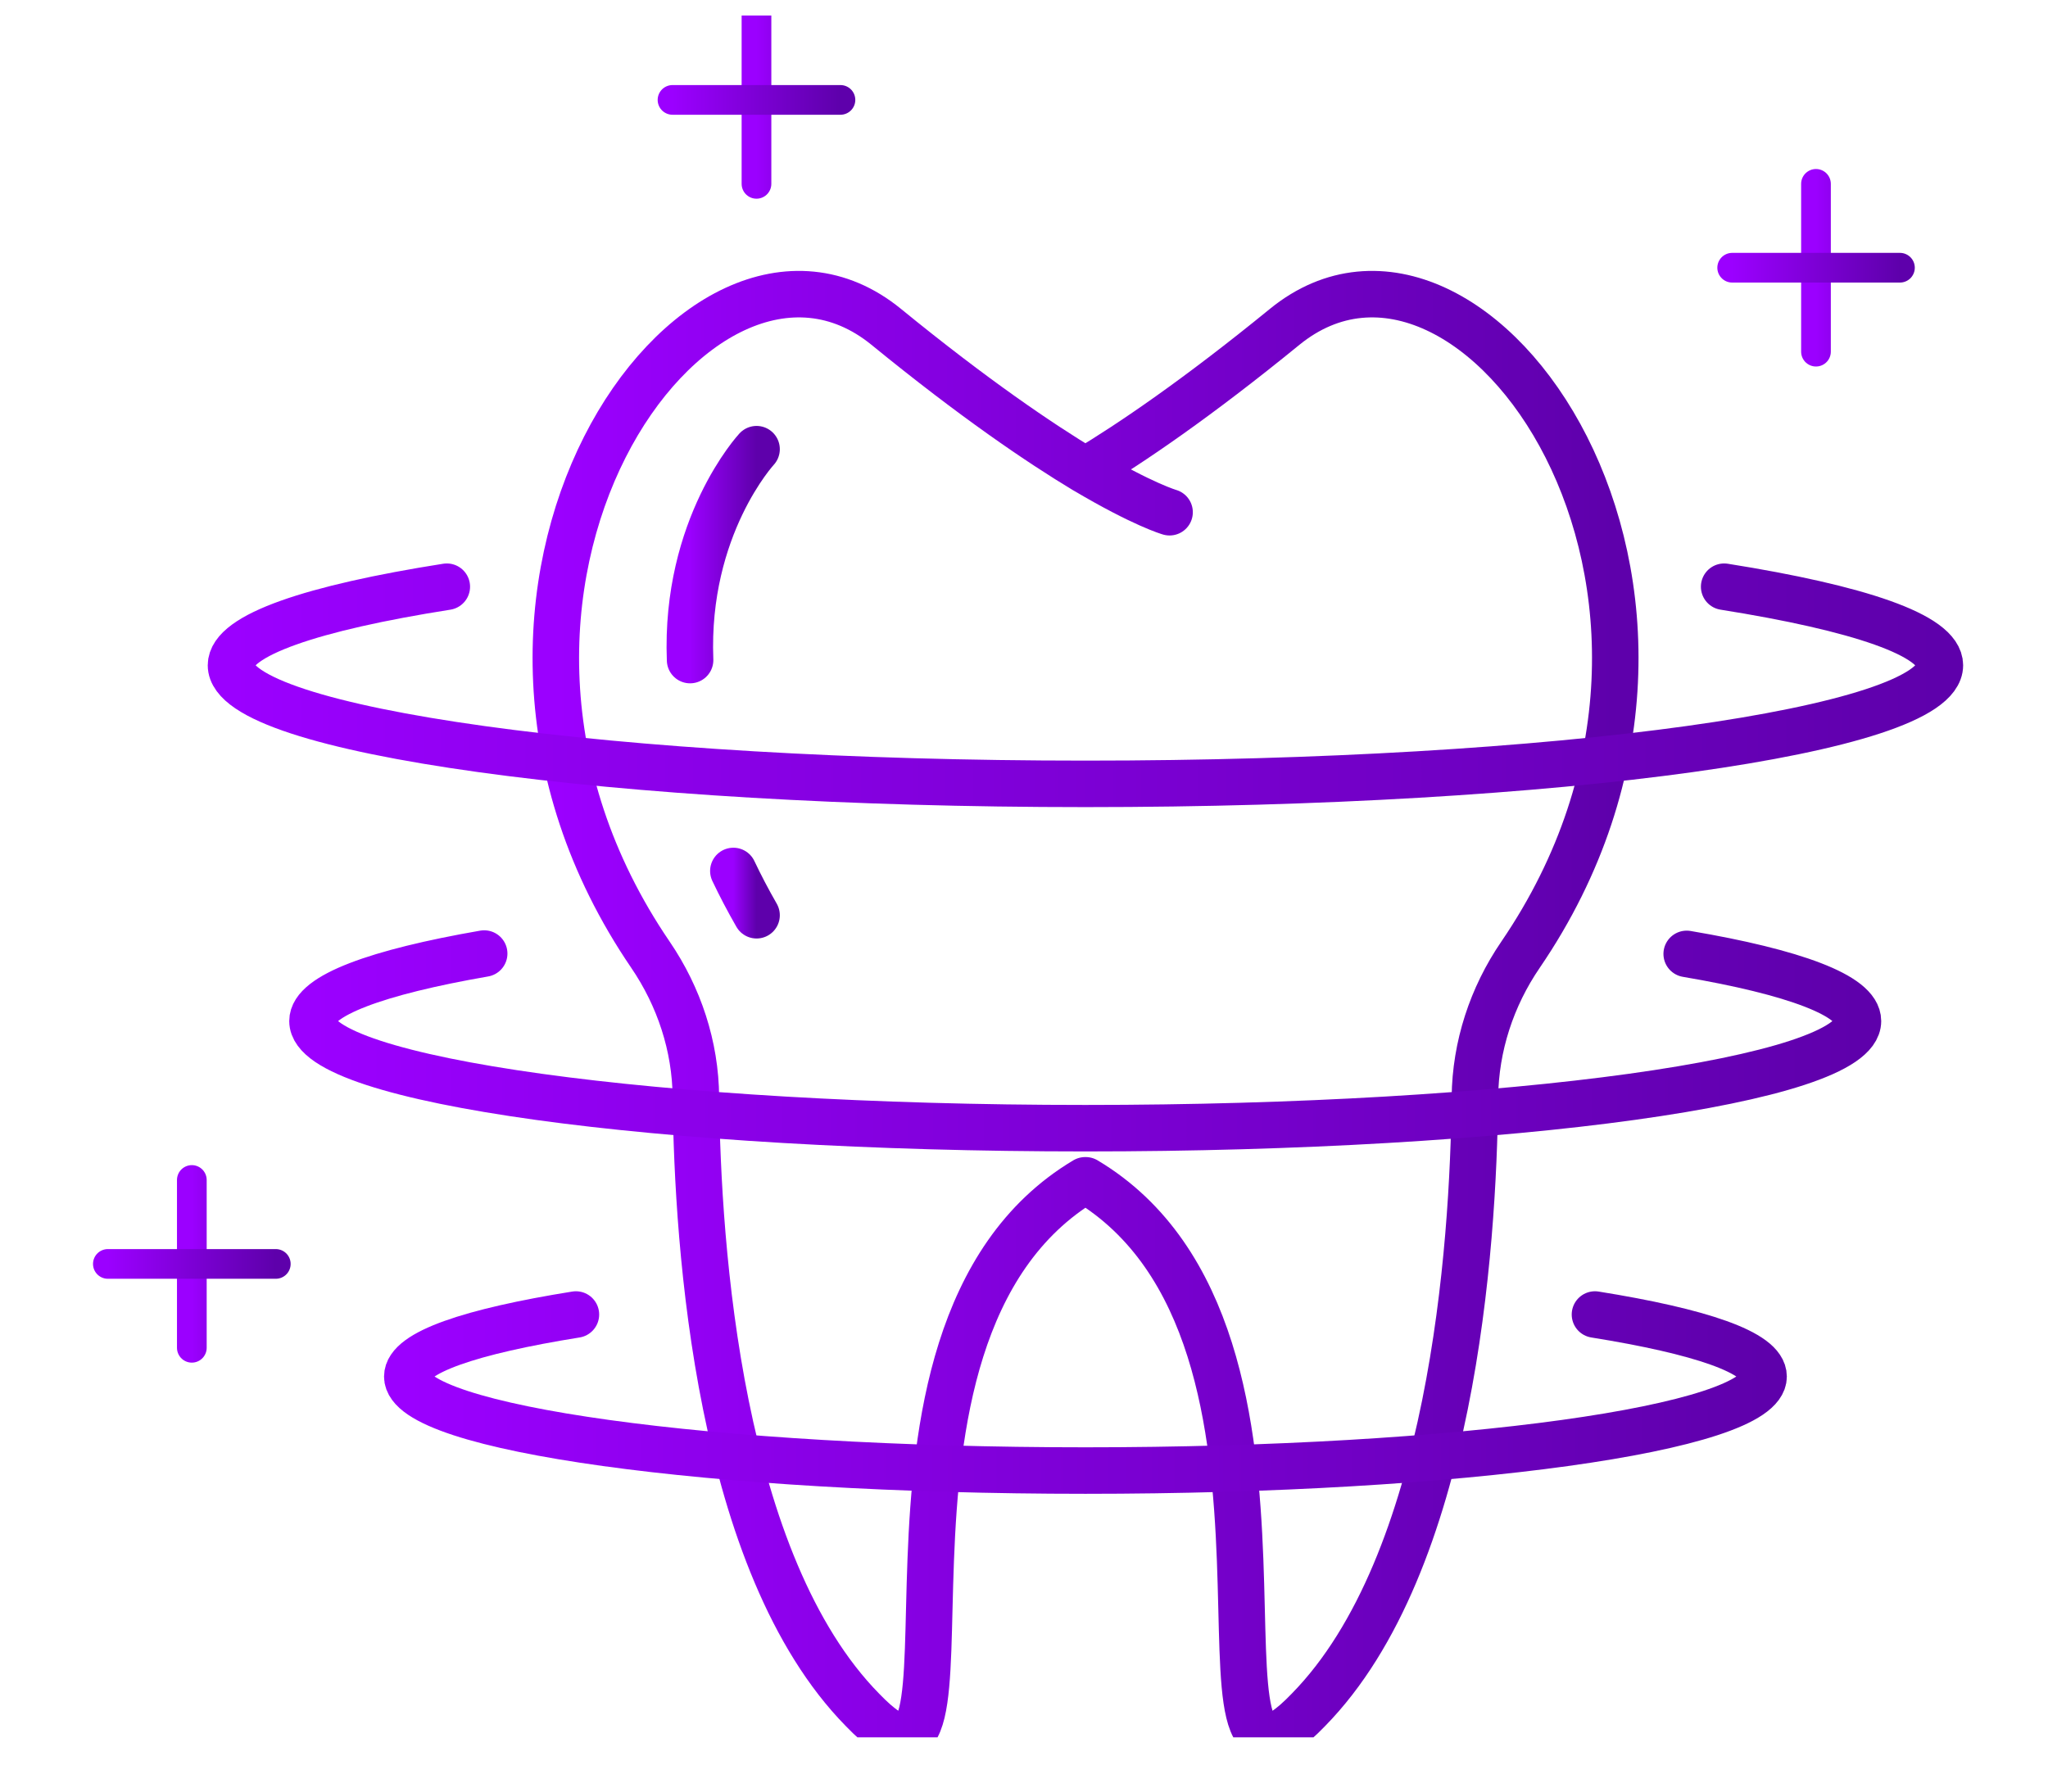 <svg width="24" height="21" viewBox="0 0 24 21" fill="none" xmlns="http://www.w3.org/2000/svg">
<g clip-path="url(#clip0_2331_10068)">
<path d="M13.706 6.004C13.706 6.004 13.398 5.917 12.72 5.515C13.256 5.193 14.024 4.672 15.056 3.83C17.268 2.031 20.72 6.937 17.819 11.19C17.481 11.684 17.291 12.264 17.284 12.861C17.266 14.622 17.015 18.329 15.332 20.043C13.634 21.809 15.768 15.653 12.723 13.835H12.717C9.671 15.653 11.806 21.808 10.108 20.043C8.423 18.328 8.174 14.621 8.155 12.86C8.15 12.263 7.958 11.683 7.622 11.19C4.724 6.937 8.175 2.031 10.384 3.83C11.415 4.672 12.184 5.193 12.719 5.515" stroke="url(#paint0_linear_2331_10068)" stroke-width="0.545" stroke-linecap="round" stroke-linejoin="round"/>
<path d="M8.594 10.209C8.674 10.378 8.764 10.55 8.866 10.728" stroke="url(#paint1_linear_2331_10068)" stroke-width="0.545" stroke-linecap="round" stroke-linejoin="round"/>
<path d="M8.866 5.265C8.866 5.265 8.026 6.171 8.087 7.737" stroke="url(#paint2_linear_2331_10068)" stroke-width="0.545" stroke-linecap="round" stroke-linejoin="round"/>
<path d="M20.205 6.877C21.777 7.127 22.733 7.446 22.733 7.798C22.733 8.564 18.248 9.188 12.72 9.188C7.192 9.188 2.707 8.564 2.707 7.798C2.707 7.446 3.66 7.125 5.236 6.877" stroke="url(#paint3_linear_2331_10068)" stroke-width="0.545" stroke-linecap="round" stroke-linejoin="round"/>
<path d="M19.766 11.181C21.022 11.394 21.773 11.671 21.773 11.968C21.773 12.663 17.722 13.224 12.719 13.224C7.716 13.224 3.662 12.663 3.662 11.968C3.662 11.671 4.417 11.395 5.674 11.177" stroke="url(#paint4_linear_2331_10068)" stroke-width="0.545" stroke-linecap="round" stroke-linejoin="round"/>
<path d="M18.691 15.408C19.92 15.605 20.667 15.854 20.667 16.135C20.667 16.743 17.107 17.237 12.72 17.237C8.334 17.237 4.773 16.743 4.773 16.135C4.773 15.854 5.52 15.605 6.749 15.408" stroke="url(#paint5_linear_2331_10068)" stroke-width="0.545" stroke-linecap="round" stroke-linejoin="round"/>
<path d="M21.281 2.155V4.122" stroke="url(#paint6_linear_2331_10068)" stroke-width="0.348" stroke-linecap="round" stroke-linejoin="round"/>
<path d="M22.265 3.138H20.299" stroke="url(#paint7_linear_2331_10068)" stroke-width="0.348" stroke-linecap="round" stroke-linejoin="round"/>
<path d="M8.865 0.188V2.155" stroke="url(#paint8_linear_2331_10068)" stroke-width="0.348" stroke-linecap="round" stroke-linejoin="round"/>
<path d="M9.849 1.171H7.881" stroke="url(#paint9_linear_2331_10068)" stroke-width="0.348" stroke-linecap="round" stroke-linejoin="round"/>
<path d="M2.248 13.831V15.798" stroke="url(#paint10_linear_2331_10068)" stroke-width="0.348" stroke-linecap="round" stroke-linejoin="round"/>
<path d="M3.232 14.815H1.264" stroke="url(#paint11_linear_2331_10068)" stroke-width="0.348" stroke-linecap="round" stroke-linejoin="round"/>
</g>
<defs>
<linearGradient id="paint0_linear_2331_10068" x1="6.514" y1="11.903" x2="18.929" y2="11.903" gradientUnits="userSpaceOnUse">
<stop stop-color="#9B00FF"/>
<stop offset="1" stop-color="#5E00AB"/>
</linearGradient>
<linearGradient id="paint1_linear_2331_10068" x1="8.594" y1="10.468" x2="8.866" y2="10.468" gradientUnits="userSpaceOnUse">
<stop stop-color="#9B00FF"/>
<stop offset="1" stop-color="#5E00AB"/>
</linearGradient>
<linearGradient id="paint2_linear_2331_10068" x1="8.084" y1="6.501" x2="8.866" y2="6.501" gradientUnits="userSpaceOnUse">
<stop stop-color="#9B00FF"/>
<stop offset="1" stop-color="#5E00AB"/>
</linearGradient>
<linearGradient id="paint3_linear_2331_10068" x1="2.707" y1="8.033" x2="22.733" y2="8.033" gradientUnits="userSpaceOnUse">
<stop stop-color="#9B00FF"/>
<stop offset="1" stop-color="#5E00AB"/>
</linearGradient>
<linearGradient id="paint4_linear_2331_10068" x1="3.662" y1="12.201" x2="21.773" y2="12.201" gradientUnits="userSpaceOnUse">
<stop stop-color="#9B00FF"/>
<stop offset="1" stop-color="#5E00AB"/>
</linearGradient>
<linearGradient id="paint5_linear_2331_10068" x1="4.773" y1="16.323" x2="20.667" y2="16.323" gradientUnits="userSpaceOnUse">
<stop stop-color="#9B00FF"/>
<stop offset="1" stop-color="#5E00AB"/>
</linearGradient>
<linearGradient id="paint6_linear_2331_10068" x1="21.281" y1="3.139" x2="22.281" y2="3.139" gradientUnits="userSpaceOnUse">
<stop stop-color="#9B00FF"/>
<stop offset="1" stop-color="#5E00AB"/>
</linearGradient>
<linearGradient id="paint7_linear_2331_10068" x1="20.299" y1="3.638" x2="22.265" y2="3.638" gradientUnits="userSpaceOnUse">
<stop stop-color="#9B00FF"/>
<stop offset="1" stop-color="#5E00AB"/>
</linearGradient>
<linearGradient id="paint8_linear_2331_10068" x1="8.865" y1="1.171" x2="9.865" y2="1.171" gradientUnits="userSpaceOnUse">
<stop stop-color="#9B00FF"/>
<stop offset="1" stop-color="#5E00AB"/>
</linearGradient>
<linearGradient id="paint9_linear_2331_10068" x1="7.881" y1="1.671" x2="9.849" y2="1.671" gradientUnits="userSpaceOnUse">
<stop stop-color="#9B00FF"/>
<stop offset="1" stop-color="#5E00AB"/>
</linearGradient>
<linearGradient id="paint10_linear_2331_10068" x1="2.248" y1="14.815" x2="3.248" y2="14.815" gradientUnits="userSpaceOnUse">
<stop stop-color="#9B00FF"/>
<stop offset="1" stop-color="#5E00AB"/>
</linearGradient>
<linearGradient id="paint11_linear_2331_10068" x1="1.264" y1="15.315" x2="3.232" y2="15.315" gradientUnits="userSpaceOnUse">
<stop stop-color="#9B00FF"/>
<stop offset="1" stop-color="#5E00AB"/>
</linearGradient>
<clipPath id="clip0_2331_10068">
<rect width="24" height="20.182" fill="white" transform="translate(0 0.182)"/>
</clipPath>
</defs>
</svg>
